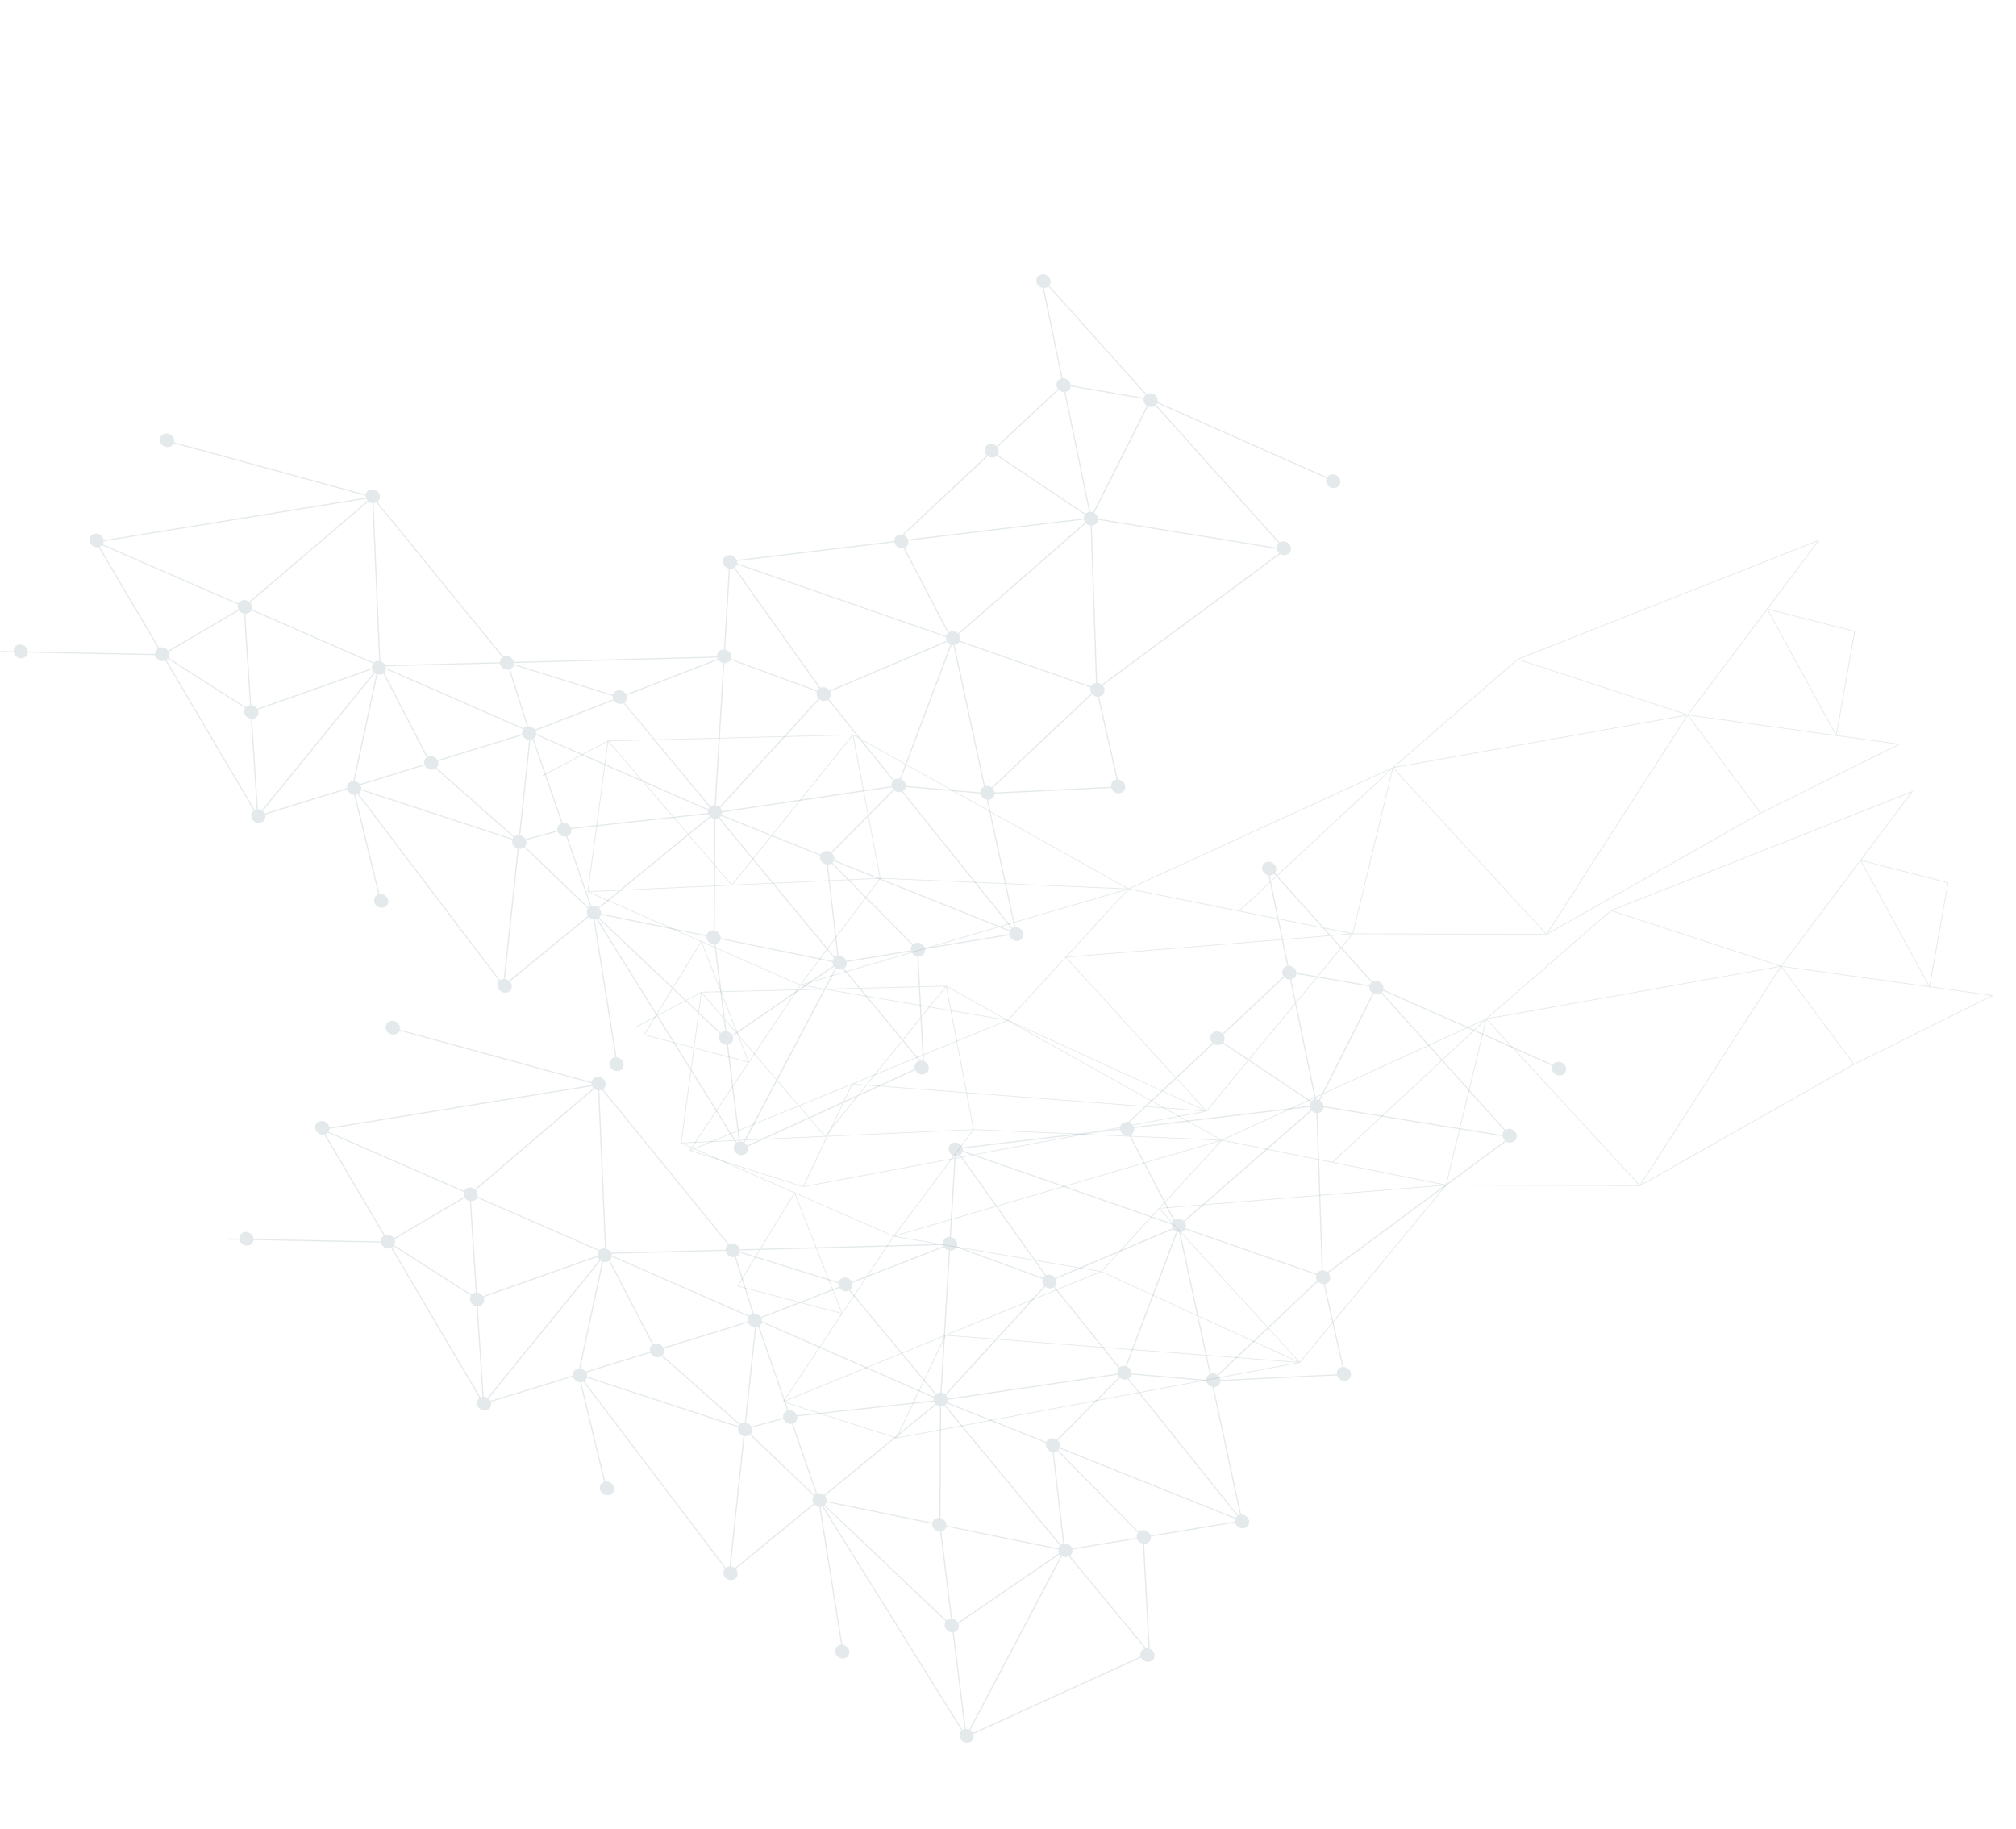 <svg xmlns="http://www.w3.org/2000/svg" width="1211.446" height="1099.162" viewBox="0 0 1211.446 1099.162">
  <g id="Group_4846" data-name="Group 4846" transform="translate(502.042 -42.239)">
    <g id="Group_4860" data-name="Group 4860">
      <g id="Group_2126" data-name="Group 2126" transform="matrix(0.883, -0.469, 0.469, 0.883, -296.675, 471.281)" opacity="0.11">
        <g id="Group_2039" data-name="Group 2039" transform="translate(60.961 88.804)">
          <g id="Group_2030" data-name="Group 2030" transform="translate(0 74.239)">
            <path id="Path_3873" data-name="Path 3873" d="M82.768,241.158l-.082.039.016.014L-22.922,298.092,184.1,318.769S84.2,241.8,83.571,241.316c.665-.315,72.606-34.177,72.606-34.177l-160.3-75.965ZM-2.593,132.4c1.662.789,156.737,74.275,157.67,74.719-.873.409-71.589,33.7-71.9,33.843C82.944,240.671-1.415,133.892-2.593,132.4ZM83.123,241.535c.233.178,98.153,75.619,99.433,76.607L-21.322,297.781Z" transform="translate(22.922 -131.174)" fill="#0a3b4c"/>
          </g>
          <g id="Group_2031" data-name="Group 2031" transform="translate(19.38)">
            <path id="Path_3874" data-name="Path 3874" d="M-14.445,173.4l.366.306s52.387-73.111,52.954-73.9c.229,1.022,25,111.177,25,111.177l106.417-45.524C169.983,166.475,144.451,249,144.451,249l127.716,75.009c-2.634-.542-199.917-41.214-199.917-41.214l-.05.464,201.25,41.491.121-.439S145.349,249,145,248.8c.117-.38,26.045-84.179,26.045-84.179s-106.356,45.5-106.859,45.711c-.13-.581-25.1-111.625-25.1-111.625Z" transform="translate(14.445 -98.702)" fill="#0a3b4c"/>
          </g>
          <g id="Group_2032" data-name="Group 2032" transform="translate(27.931 0.316)">
            <path id="Path_3875" data-name="Path 3875" d="M-10.7,98.883l.037.476,44.8-.046c.1.05,131.458,65.668,131.582,65.729L268.552,324.567l174.7,10.213s96.491-22.27,96.733-22.327l74.387,77.332c.023.162,10.889,71.822,10.965,72.314l-147.572,3.985.046.473,148.047-4L614.788,389.58,540.1,311.933l-96.918,22.38-174.4-10.206C268.639,323.892,166,164.679,166,164.679L34.2,98.84Z" transform="translate(10.705 -98.84)" fill="#0a3b4c"/>
          </g>
          <g id="Group_2033" data-name="Group 2033" transform="translate(359.712 235.58)">
            <path id="Path_3876" data-name="Path 3876" d="M256.569,201.939l-.3-.1.043.167L134.416,234.687l.144.46s119.767-32.108,121.312-32.524c-1.063,1.2-67.833,76.472-67.833,76.472l103.429,55.3s-.043-.165-.08-.309c.288-.16,137.119-76.817,137.119-76.817L257,202.076l.295-.331Zm-.089.722,34.3,130.857c-.855-.457-101.438-54.239-102-54.54C189.183,278.53,255.939,203.272,256.48,202.662Zm.423-.135c.729.235,169.357,54.5,170.427,54.847-.933.524-135.565,75.949-136.07,76.23C291.1,332.993,257.1,203.3,256.9,202.527Z" transform="translate(-134.416 -201.745)" fill="#0a3b4c"/>
          </g>
          <g id="Group_2034" data-name="Group 2034" transform="translate(0.649 225.546)">
            <path id="Path_3877" data-name="Path 3877" d="M231.53,215.911l-.32-.137.059.229-48.678,17.2s77.7,101.559,79.193,103.512C259.733,335.422,82.355,223,82.355,223S27.691,263.485,27.4,263.7l-49.732-51.054-.3.325,50.016,51.344s54.8-40.583,55.027-40.75c.258.162,179.945,114.044,180.119,114.154l.046.178,127.947-53-.08-.181.112-.224L284.04,197.356S257.691,206.668,231.53,215.911Zm-.139.562c.135.524,30.32,118.075,30.841,120.11l-78.9-103.127Zm.478.08L389.817,284.67,262.86,337.255C262.718,336.7,232.087,217.413,231.868,216.553Zm52.117-18.667,105.05,85.951L232.181,216.192C258.064,207.047,283.868,197.93,283.985,197.886Z" transform="translate(22.638 -197.356)" fill="#0a3b4c"/>
          </g>
          <g id="Group_2035" data-name="Group 2035" transform="translate(50.627 291.974)">
            <path id="Path_3878" data-name="Path 3878" d="M-.778,226.864,234.55,300.432l.1-.454L-.684,226.411Z" transform="translate(0.778 -226.411)" fill="#0a3b4c"/>
          </g>
          <g id="Group_2036" data-name="Group 2036" transform="translate(578.669 213.434)">
            <path id="Path_3879" data-name="Path 3879" d="M230.2,192.058l-.011.471,192.451,21.662L304.278,269.728l103.71,74.945-92.252-2.483.027.475,93.7,2.519-104.273-75.35,119.181-55.921Z" transform="translate(-230.188 -192.058)" fill="#0a3b4c"/>
          </g>
          <g id="Group_2037" data-name="Group 2037" transform="translate(725.075 256.822)">
            <path id="Path_3880" data-name="Path 3880" d="M295.182,298.814,334.845,248.1l-40.619-37.069Zm-.5-86.758c.722.661,39.188,35.766,39.534,36.077-.267.341-37.83,48.361-38.6,49.348C295.6,296.146,294.695,213.023,294.685,212.056Z" transform="translate(-294.226 -211.036)" fill="#0a3b4c"/>
          </g>
          <g id="Group_2038" data-name="Group 2038" transform="translate(8.8 132.851)">
            <path id="Path_3881" data-name="Path 3881" d="M-19.073,190.652l48.288,44.556,8.932-78.4ZM37.587,157.7c-.11.972-8.631,75.754-8.724,76.575L-18.3,190.757C-17.786,190.453,36.8,158.174,37.587,157.7Z" transform="translate(19.073 -156.811)" fill="#0a3b4c"/>
          </g>
        </g>
        <g id="Group_2124" data-name="Group 2124" transform="translate(-209.362 176.59)">
          <g id="Group_2040" data-name="Group 2040" transform="translate(482.119 397.938)">
            <path id="Path_3882" data-name="Path 3882" d="M232.491,296.8l16.145-59.227-89.758,24.609Zm-71.566-34.419c1.77-.482,85.5-23.443,86.7-23.775-.343,1.248-15.4,56.5-15.6,57.213C231.355,295.5,162.679,263.208,160.925,262.378Z" transform="translate(-158.879 -237.57)" fill="#0a3b4c"/>
          </g>
          <g id="Group_2041" data-name="Group 2041" transform="translate(333.159 227.213)">
            <path id="Path_3883" data-name="Path 3883" d="M220.006,441.415s.091-.085.162-.153l.414.055,49.46-174.737s-83.379-7.27-83.967-7.316c-.087-.624-12.577-96.369-12.577-96.369l-.674.034s12.508,95.86,12.577,96.406L93.724,291.969Zm.3-1.719c-.542-2.86-33.953-178.845-34.118-179.709.821.073,82.046,7.151,82.94,7.231ZM94.9,292.328c.9-.32,89.858-31.987,90.622-32.254.158.862,33.7,177.5,34.154,179.924C218.075,438.1,95.58,293.128,94.9,292.328Z" transform="translate(-93.724 -162.895)" fill="#0a3b4c"/>
          </g>
          <g id="Group_2042" data-name="Group 2042" transform="translate(240.569 374.346)">
            <path id="Path_3884" data-name="Path 3884" d="M169.956,324.3c.309.105,102.311,34.449,102.311,34.449l.153-.688S170.152,323.632,170.026,323.6l-116.8-96.344L64.819,395.8S169.7,324.473,169.956,324.3ZM65.406,394.51c-.082-1.283-11.292-164.236-11.395-165.736L169.3,323.867C168.536,324.384,66.394,393.84,65.406,394.51Z" transform="translate(-53.225 -227.251)" fill="#0a3b4c"/>
          </g>
          <g id="Group_2043" data-name="Group 2043" transform="translate(90.027 183.722)">
            <path id="Path_3885" data-name="Path 3885" d="M70.494,349.167l85.782-126.993c.377.043,123.713,14.652,123.713,14.652l.137-.679L94.76,143.872-12.622,189.213l.3.672S94.52,144.77,94.79,144.654c.274.135,179.655,89.435,183.251,91.223-3.813-.448-122.121-14.465-122.121-14.465l-86,127.3Z" transform="translate(12.622 -143.872)" fill="#0a3b4c"/>
          </g>
          <g id="Group_2044" data-name="Group 2044" transform="translate(81.289 37.25)">
            <path id="Path_3886" data-name="Path 3886" d="M160.618,304.48c-.117.741-17.725,113.093-17.725,113.093l-29.941,87.167.642.293,29.959-87.222,17.853-113.9L-7.228,271.657c-.025-.615-8.349-187.807-8.438-189.805l115.1,145.032.508-.434L-16.444,79.8l8.562,192.446S159.9,304.345,160.618,304.48Z" transform="translate(16.444 -79.805)" fill="#0a3b4c"/>
          </g>
          <g id="Group_2045" data-name="Group 2045" transform="translate(81.6 37.931)">
            <path id="Path_3887" data-name="Path 3887" d="M143.177,134.965l.159-.677L-16.148,80.1l-.16.683Z" transform="translate(16.308 -80.103)" fill="#0a3b4c"/>
          </g>
          <g id="Group_2046" data-name="Group 2046" transform="translate(508.924 305.76)">
            <path id="Path_3888" data-name="Path 3888" d="M278.247,197.952l-.2-.7L170.6,222.356l.2.7Z" transform="translate(-170.603 -197.251)" fill="#0a3b4c"/>
          </g>
          <g id="Group_2047" data-name="Group 2047" transform="translate(147.588 4.314)">
            <path id="Path_3889" data-name="Path 3889" d="M198.769,418.158S277.2,289.6,277.635,288.888L436.443,460.142s.069-.146.13-.27l139.961-20.978-95.24-72.229s-44.655,91.443-45.059,92.27c-.672-.722-158.742-171.193-158.742-171.193s-78.354,128.425-78.832,129.2C198.051,416.171,63.1,245.552,62.8,245.172c.194-.412,43.759-91.7,43.759-91.7L12.987,65.4l-.432.519L105.708,153.6c-.231.487-43.724,91.621-43.724,91.621Zm238.194,40.919c.617-1.269,44.273-90.672,44.6-91.351.638.482,91.868,69.671,93.221,70.7C573.224,438.661,438.334,458.876,436.962,459.077Z" transform="translate(-12.555 -65.399)" fill="#0a3b4c"/>
          </g>
          <g id="Group_2048" data-name="Group 2048" transform="translate(257.599 217.556)">
            <path id="Path_3890" data-name="Path 3890" d="M160.617,412.281s23.052-58.855,23.164-59.138c.283-.087,58.891-18.267,58.891-18.267S137.519,297.459,137.11,297.315c-.087-.439-18.116-87.988-18.116-87.988l-50.13-50.656L60.674,202.91l.67.19,7.97-43.027c.878.892,48.9,49.415,49.063,49.584.046.235,18.16,88.194,18.16,88.194s101.824,36.23,103.873,36.957c-1.948.608-57.149,17.732-57.149,17.732l-23.276,59.422Z" transform="translate(-60.674 -158.671)" fill="#0a3b4c"/>
          </g>
          <g id="Group_2049" data-name="Group 2049" transform="translate(437.882 262.81)">
            <path id="Path_3891" data-name="Path 3891" d="M184.631,338.609l.32-.608s-43.42-28.112-44.252-28.647c.7-.613,69.668-61.3,69.668-61.3l.537-69.527-.681-.066s-.535,68.907-.535,69.218L139.53,309.411Z" transform="translate(-139.53 -178.465)" fill="#0a3b4c"/>
          </g>
          <g id="Group_2050" data-name="Group 2050" transform="translate(131.149 240.52)">
            <path id="Path_3892" data-name="Path 3892" d="M6.025,237.334l17.461-68.381-.661-.238L5.365,237.1Z" transform="translate(-5.365 -168.715)" fill="#0a3b4c"/>
          </g>
          <g id="Group_2051" data-name="Group 2051" transform="translate(0 69.223)">
            <path id="Path_3893" data-name="Path 3893" d="M32.94,141.687c.107.2,31.189,55.19,31.189,55.19s80.3,12.012,80.951,12.112c-.011.672-.7,65.4-.7,65.4l25.082,66.955,27.663,6.283,84.52,33.743.2-.668-84.572-33.761-27.318-6.207c-.153-.4-24.831-66.285-24.883-66.422,0-.146.7-65.937.7-65.937L64.523,196.216l-31.113-55.05L-51.723,93.79l-.277.633S32.748,141.581,32.94,141.687Z" transform="translate(52 -93.79)" fill="#0a3b4c"/>
          </g>
          <g id="Group_2052" data-name="Group 2052" transform="translate(85.129 114.031)">
            <path id="Path_3894" data-name="Path 3894" d="M42.237,114.109l-.086-.72-56.916,2.468.087.721Z" transform="translate(14.764 -113.389)" fill="#0a3b4c"/>
          </g>
          <g id="Group_2053" data-name="Group 2053" transform="translate(148.564 184.3)">
            <path id="Path_3895" data-name="Path 3895" d="M13.512,200.692l47.218-56.067-.53-.5L12.982,200.193Z" transform="translate(-12.982 -144.125)" fill="#0a3b4c"/>
          </g>
          <g id="Group_2054" data-name="Group 2054" transform="translate(382.412 276.085)">
            <path id="Path_3896" data-name="Path 3896" d="M157.826,232.334l.479-.471-42.558-47.591-.48.465Z" transform="translate(-115.267 -184.271)" fill="#0a3b4c"/>
          </g>
          <g id="Group_2055" data-name="Group 2055" transform="translate(615.834 163.073)">
            <path id="Path_3897" data-name="Path 3897" d="M282.917,232.423,311.9,349.408l.658-.13s-14.483-58.459-28.745-116.015c1.868,2.38,73.205,93.336,73.205,93.336l.508-.432s-74-94.346-74.1-94.483c-11.715-47.284-24-96.843-24-96.843l-42.06,143.928S282.114,232.988,282.917,232.423Zm-64.3,44.559c.588-2,40.091-137.188,40.77-139.5.272,1.1,11.795,47.6,23.333,94.175C282.366,231.909,220.24,275.841,218.621,276.982Z" transform="translate(-217.366 -134.84)" fill="#0a3b4c"/>
          </g>
          <g id="Group_2056" data-name="Group 2056" transform="translate(412.503 226.893)">
            <path id="Path_3898" data-name="Path 3898" d="M333.12,242.625,298.756,178.58l-.59.313s32.645,60.841,33.489,62.421l-203.038-78.56-.187.674Z" transform="translate(-128.429 -162.755)" fill="#0a3b4c"/>
          </g>
          <g id="Group_2057" data-name="Group 2057" transform="translate(506.287 227.051)">
            <path id="Path_3899" data-name="Path 3899" d="M302.571,163.61c.274.215,41.984,32.508,41.984,32.508l.379-.567-42.268-32.727L169.45,198.946l.222.7S302.255,163.7,302.571,163.61Z" transform="translate(-169.45 -162.824)" fill="#0a3b4c"/>
          </g>
          <g id="Group_2058" data-name="Group 2058" transform="translate(89.865 92.026)">
            <path id="Path_3900" data-name="Path 3900" d="M-12.071,241.313S39.648,126.736,39.776,126.45c.3-.069,97.869-21.669,98.573-21.827.151.768,24.771,125.416,24.771,125.416l.67-.091L138.864,103.764,39.282,125.81-12.693,240.961Z" transform="translate(12.693 -103.764)" fill="#0a3b4c"/>
          </g>
          <g id="Group_2059" data-name="Group 2059" transform="translate(148.324 239.607)">
            <path id="Path_3901" data-name="Path 3901" d="M238.3,478.622,198.56,284.754s-92.215,18.528-92.828,18.649c-.21-.636-19.175-58.4-19.175-58.4L12.877,168.316,37.139,317.925,105.3,304.233c.217.642,34.991,104.362,35.078,104.611-11.831,30.944-23.873,62.444-23.873,62.444Zm-120.777-7.993c.19-.492,11.751-30.736,23.477-61.411.368-.046,79.876-9.031,80.521-9.108,7.677,37.467,15.862,77.4,15.933,77.741C236.633,477.8,118.531,470.691,117.518,470.629Zm23.765-62.176c10.908-28.541,21.868-57.195,21.868-57.195s34.159-63.489,35.014-65.071c.231,1.123,11.994,58.5,23.2,113.21C220.691,399.475,142.474,408.325,141.283,408.453ZM162.532,350.9s-10.917,28.555-21.776,56.966c-.6-1.808-34.543-103.029-34.792-103.768.7-.142,90.151-18.107,91.657-18.416ZM37.683,317.07c-.128-.777-23.461-144.682-23.8-146.733l72.08,75.018c.059.174,18.861,57.446,19.1,58.178C104.374,303.672,38.4,316.933,37.683,317.07Z" transform="translate(-12.877 -168.316)" fill="#0a3b4c"/>
          </g>
          <g id="Group_2060" data-name="Group 2060" transform="translate(373.008 411.648)">
            <path id="Path_3902" data-name="Path 3902" d="M111.776,381.626l29.41-63.336-22.273-74.723-.652.16s22.11,74.17,22.192,74.444c-.117.242-29.3,63.1-29.3,63.1Z" transform="translate(-111.154 -243.567)" fill="#0a3b4c"/>
          </g>
          <path id="Path_3903" data-name="Path 3903" d="M98.429,225.581a4.175,4.175,0,0,0,1.529-5.722,4.25,4.25,0,0,0-5.585-2.1,4.177,4.177,0,0,0-1.532,5.725A4.25,4.25,0,0,0,98.429,225.581Z" transform="translate(237.607 134.373)" fill="#0a3b4c"/>
          <path id="Path_3904" data-name="Path 3904" d="M49.315,208.431a4.182,4.182,0,0,0,1.529-5.729,4.251,4.251,0,0,0-5.585-2.094,4.178,4.178,0,0,0-1.529,5.722A4.255,4.255,0,0,0,49.315,208.431Z" transform="translate(174.439 112.31)" fill="#0a3b4c"/>
          <path id="Path_3905" data-name="Path 3905" d="M38.2,150.679a4.176,4.176,0,0,0,1.529-5.722,4.246,4.246,0,0,0-5.583-2.1,4.178,4.178,0,0,0-1.534,5.725A4.252,4.252,0,0,0,38.2,150.679Z" transform="translate(160.139 38.032)" fill="#0a3b4c"/>
          <path id="Path_3906" data-name="Path 3906" d="M17.077,71.736A4.176,4.176,0,0,0,18.6,66.011a4.249,4.249,0,0,0-5.583-2.1,4.182,4.182,0,0,0-1.532,5.727A4.253,4.253,0,0,0,17.077,71.736Z" transform="translate(132.971 -63.512)" fill="#0a3b4c"/>
          <path id="Path_3907" data-name="Path 3907" d="M-10.435,120.8A4.179,4.179,0,0,0-8.9,115.08a4.252,4.252,0,0,0-5.588-2.1,4.182,4.182,0,0,0-1.529,5.727A4.246,4.246,0,0,0-10.435,120.8Z" transform="translate(97.59 -0.395)" fill="#0a3b4c"/>
          <path id="Path_3908" data-name="Path 3908" d="M82.668,254.512A4.175,4.175,0,0,0,84.2,248.79a4.252,4.252,0,0,0-5.585-2.1,4.178,4.178,0,0,0-1.532,5.722A4.249,4.249,0,0,0,82.668,254.512Z" transform="translate(217.338 171.588)" fill="#0a3b4c"/>
          <path id="Path_3909" data-name="Path 3909" d="M128.622,282.586a4.175,4.175,0,0,0,1.532-5.72,4.252,4.252,0,0,0-5.588-2.1,4.178,4.178,0,0,0-1.527,5.725A4.248,4.248,0,0,0,128.622,282.586Z" transform="translate(276.447 207.693)" fill="#0a3b4c"/>
          <path id="Path_3910" data-name="Path 3910" d="M-8.087,170.267a4.181,4.181,0,0,0,1.529-5.727,4.249,4.249,0,0,0-5.585-2.1,4.174,4.174,0,0,0-1.529,5.722A4.251,4.251,0,0,0-8.087,170.267Z" transform="translate(100.605 63.22)" fill="#0a3b4c"/>
          <path id="Path_3911" data-name="Path 3911" d="M44.489,272.009a4.179,4.179,0,0,0,1.527-5.725,4.252,4.252,0,0,0-5.588-2.1,4.178,4.178,0,0,0-1.529,5.725A4.257,4.257,0,0,0,44.489,272.009Z" transform="translate(168.224 194.089)" fill="#0a3b4c"/>
          <path id="Path_3912" data-name="Path 3912" d="M114.922,310.418a4.178,4.178,0,0,0,1.534-5.722,4.249,4.249,0,0,0-5.588-2.1,4.176,4.176,0,0,0-1.53,5.727A4.25,4.25,0,0,0,114.922,310.418Z" transform="translate(258.825 243.491)" fill="#0a3b4c"/>
          <path id="Path_3913" data-name="Path 3913" d="M65.007,184.355a4.182,4.182,0,0,0,1.532-5.725,4.25,4.25,0,0,0-5.588-2.092,4.173,4.173,0,0,0-1.529,5.72A4.251,4.251,0,0,0,65.007,184.355Z" transform="translate(194.621 81.349)" fill="#0a3b4c"/>
          <path id="Path_3914" data-name="Path 3914" d="M144.376,242.049a4.179,4.179,0,0,0,1.527-5.722,4.25,4.25,0,0,0-5.585-2.094,4.173,4.173,0,0,0-1.53,5.72A4.252,4.252,0,0,0,144.376,242.049Z" transform="translate(296.705 155.559)" fill="#0a3b4c"/>
          <path id="Path_3915" data-name="Path 3915" d="M195.207,269.379a4.169,4.169,0,0,0,1.529-5.72,4.247,4.247,0,0,0-5.585-2.1,4.179,4.179,0,0,0-1.527,5.727A4.246,4.246,0,0,0,195.207,269.379Z" transform="translate(362.092 190.71)" fill="#0a3b4c"/>
          <path id="Path_3916" data-name="Path 3916" d="M175.182,214.583a4.186,4.186,0,0,0,1.529-5.727,4.255,4.255,0,0,0-5.588-2.094,4.177,4.177,0,0,0-1.532,5.725A4.254,4.254,0,0,0,175.182,214.583Z" transform="translate(336.327 120.225)" fill="#0a3b4c"/>
          <path id="Path_3917" data-name="Path 3917" d="M232.013,169.5a4.179,4.179,0,0,0,1.527-5.722,4.251,4.251,0,0,0-5.588-2.1,4.174,4.174,0,0,0-1.527,5.725A4.252,4.252,0,0,0,232.013,169.5Z" transform="translate(409.425 62.243)" fill="#0a3b4c"/>
          <path id="Path_3918" data-name="Path 3918" d="M282.783,225.05a4.183,4.183,0,0,0,1.534-5.722,4.257,4.257,0,0,0-5.59-2.1,4.182,4.182,0,0,0-1.532,5.727A4.252,4.252,0,0,0,282.783,225.05Z" transform="translate(474.731 133.69)" fill="#0a3b4c"/>
          <path id="Path_3919" data-name="Path 3919" d="M118.854,250.071a4.178,4.178,0,0,0,1.53-5.725,4.251,4.251,0,0,0-5.585-2.1,4.175,4.175,0,0,0-1.53,5.725A4.247,4.247,0,0,0,118.854,250.071Z" transform="translate(263.88 165.869)" fill="#0a3b4c"/>
          <path id="Path_3920" data-name="Path 3920" d="M153.365,291.1a4.174,4.174,0,0,0,1.532-5.72,4.247,4.247,0,0,0-5.585-2.094,4.179,4.179,0,0,0-1.534,5.722A4.253,4.253,0,0,0,153.365,291.1Z" transform="translate(308.271 218.654)" fill="#0a3b4c"/>
          <path id="Path_3921" data-name="Path 3921" d="M17.651,175.537a4.177,4.177,0,0,0,1.529-5.725,4.25,4.25,0,0,0-5.588-2.1,4.178,4.178,0,0,0-1.527,5.722A4.252,4.252,0,0,0,17.651,175.537Z" transform="translate(133.711 70.002)" fill="#0a3b4c"/>
          <path id="Path_3922" data-name="Path 3922" d="M28.206,240.029a4.178,4.178,0,0,0,1.529-5.727,4.245,4.245,0,0,0-5.585-2.09,4.173,4.173,0,0,0-1.532,5.718A4.245,4.245,0,0,0,28.206,240.029Z" transform="translate(147.286 152.959)" fill="#0a3b4c"/>
          <path id="Path_3923" data-name="Path 3923" d="M175.073,185.759a4.18,4.18,0,0,0,1.534-5.722,4.256,4.256,0,0,0-5.59-2.1,4.174,4.174,0,0,0-1.527,5.725A4.247,4.247,0,0,0,175.073,185.759Z" transform="translate(336.193 83.149)" fill="#0a3b4c"/>
          <path id="Path_3924" data-name="Path 3924" d="M14.589,120.024a4.179,4.179,0,0,0,1.532-5.727,4.258,4.258,0,0,0-5.59-2.1A4.181,4.181,0,0,0,9,117.925,4.251,4.251,0,0,0,14.589,120.024Z" transform="translate(129.773 -1.402)" fill="#0a3b4c"/>
          <path id="Path_3925" data-name="Path 3925" d="M119.811,190.606a4.179,4.179,0,0,0,1.529-5.72,4.251,4.251,0,0,0-5.588-2.1,4.18,4.18,0,0,0-1.532,5.725A4.257,4.257,0,0,0,119.811,190.606Z" transform="translate(265.108 89.388)" fill="#0a3b4c"/>
          <path id="Path_3926" data-name="Path 3926" d="M73.143,279.427a4.175,4.175,0,0,0,1.53-5.72,4.25,4.25,0,0,0-5.585-2.1,4.173,4.173,0,0,0-1.527,5.72A4.245,4.245,0,0,0,73.143,279.427Z" transform="translate(205.088 203.636)" fill="#0a3b4c"/>
          <path id="Path_3927" data-name="Path 3927" d="M61.3,211.154a4.179,4.179,0,0,0,1.529-5.727,4.252,4.252,0,0,0-5.585-2.1,4.184,4.184,0,0,0-1.529,5.722A4.253,4.253,0,0,0,61.3,211.154Z" transform="translate(189.857 115.814)" fill="#0a3b4c"/>
          <path id="Path_3928" data-name="Path 3928" d="M68.542,165.331a4.182,4.182,0,0,0,1.529-5.725,4.248,4.248,0,0,0-5.585-2.092,4.169,4.169,0,0,0-1.532,5.718A4.251,4.251,0,0,0,68.542,165.331Z" transform="translate(199.166 56.88)" fill="#0a3b4c"/>
          <path id="Path_3929" data-name="Path 3929" d="M202.3,244.4a4.175,4.175,0,0,0,1.534-5.722,4.253,4.253,0,0,0-5.59-2.1,4.184,4.184,0,0,0-1.532,5.729A4.25,4.25,0,0,0,202.3,244.4Z" transform="translate(371.207 158.571)" fill="#0a3b4c"/>
          <path id="Path_3930" data-name="Path 3930" d="M240.173,142.858a4.18,4.18,0,0,0,1.527-5.725,4.249,4.249,0,0,0-5.585-2.1,4.173,4.173,0,0,0-1.529,5.722A4.249,4.249,0,0,0,240.173,142.858Z" transform="translate(419.922 27.97)" fill="#0a3b4c"/>
          <path id="Path_3931" data-name="Path 3931" d="M250.378,183.723A4.179,4.179,0,0,0,251.907,178a4.252,4.252,0,0,0-5.588-2.1,4.177,4.177,0,0,0-1.532,5.725A4.251,4.251,0,0,0,250.378,183.723Z" transform="translate(433.046 80.532)" fill="#0a3b4c"/>
          <path id="Path_3932" data-name="Path 3932" d="M132.76,169.388a4.177,4.177,0,0,0,1.53-5.725,4.25,4.25,0,0,0-5.585-2.1,4.178,4.178,0,0,0-1.527,5.722A4.249,4.249,0,0,0,132.76,169.388Z" transform="translate(281.771 62.091)" fill="#0a3b4c"/>
          <path id="Path_3933" data-name="Path 3933" d="M221.884,203.874a4.181,4.181,0,0,0,1.532-5.725,4.249,4.249,0,0,0-5.588-2.094,4.173,4.173,0,0,0-1.527,5.722A4.253,4.253,0,0,0,221.884,203.874Z" transform="translate(396.403 106.453)" fill="#0a3b4c"/>
          <path id="Path_3934" data-name="Path 3934" d="M57.929,110.1a4.174,4.174,0,0,0,1.532-5.722,4.251,4.251,0,0,0-5.588-2.094A4.177,4.177,0,0,0,52.346,108,4.241,4.241,0,0,0,57.929,110.1Z" transform="translate(185.521 -14.165)" fill="#0a3b4c"/>
          <path id="Path_3935" data-name="Path 3935" d="M3.128,145.216a4.179,4.179,0,0,0,1.532-5.725,4.255,4.255,0,0,0-5.59-2.1,4.176,4.176,0,0,0-1.527,5.725A4.246,4.246,0,0,0,3.128,145.216Z" transform="translate(115.029 31.003)" fill="#0a3b4c"/>
          <path id="Path_3936" data-name="Path 3936" d="M38.609,179.21a4.18,4.18,0,0,0,1.536-5.725,4.253,4.253,0,0,0-5.592-2.1,4.178,4.178,0,0,0-1.527,5.727A4.249,4.249,0,0,0,38.609,179.21Z" transform="translate(160.668 74.723)" fill="#0a3b4c"/>
          <path id="Path_3937" data-name="Path 3937" d="M57.926,234.041a4.174,4.174,0,0,0,1.529-5.722,4.243,4.243,0,0,0-5.585-2.094,4.177,4.177,0,0,0-1.532,5.722A4.251,4.251,0,0,0,57.926,234.041Z" transform="translate(185.513 145.257)" fill="#0a3b4c"/>
          <path id="Path_3938" data-name="Path 3938" d="M9.985,205.066a4.181,4.181,0,0,0,1.532-5.725,4.255,4.255,0,0,0-5.588-2.1A4.183,4.183,0,0,0,4.4,202.969,4.252,4.252,0,0,0,9.985,205.066Z" transform="translate(123.851 107.984)" fill="#0a3b4c"/>
          <path id="Path_3939" data-name="Path 3939" d="M108.794,275.968a4.18,4.18,0,0,0,1.532-5.72,4.254,4.254,0,0,0-5.585-2.094,4.179,4.179,0,0,0-1.532,5.725A4.251,4.251,0,0,0,108.794,275.968Z" transform="translate(250.943 199.192)" fill="#0a3b4c"/>
          <path id="Path_3940" data-name="Path 3940" d="M62.98,306.881a4.17,4.17,0,0,0,1.527-5.72,4.249,4.249,0,0,0-5.583-2.1,4.177,4.177,0,0,0-1.532,5.723A4.248,4.248,0,0,0,62.98,306.881Z" transform="translate(192.013 238.949)" fill="#0a3b4c"/>
          <path id="Path_3941" data-name="Path 3941" d="M-42.94,102.689a4.178,4.178,0,0,0,1.529-5.725A4.254,4.254,0,0,0-47,94.866a4.177,4.177,0,0,0-1.529,5.725A4.248,4.248,0,0,0-42.94,102.689Z" transform="translate(55.775 -23.697)" fill="#0a3b4c"/>
          <path id="Path_3942" data-name="Path 3942" d="M90.515,187.165a4.18,4.18,0,0,0,1.532-5.725,4.253,4.253,0,0,0-5.588-2.1,4.178,4.178,0,0,0-1.53,5.725A4.249,4.249,0,0,0,90.515,187.165Z" transform="translate(227.431 84.959)" fill="#0a3b4c"/>
          <path id="Path_3943" data-name="Path 3943" d="M-11.632,86.3A4.186,4.186,0,0,0-10.1,80.571a4.253,4.253,0,0,0-5.59-2.094A4.177,4.177,0,0,0-17.222,84.2,4.258,4.258,0,0,0-11.632,86.3Z" transform="translate(96.04 -44.78)" fill="#0a3b4c"/>
          <path id="Path_3944" data-name="Path 3944" d="M164.105,254.755a4.176,4.176,0,0,0,1.529-5.725,4.247,4.247,0,0,0-5.583-2.092,4.177,4.177,0,0,0-1.534,5.72A4.251,4.251,0,0,0,164.105,254.755Z" transform="translate(322.085 171.902)" fill="#0a3b4c"/>
          <path id="Path_3945" data-name="Path 3945" d="M207.232,175.866a4.18,4.18,0,0,0,1.529-5.725,4.255,4.255,0,0,0-5.585-2.1,4.183,4.183,0,0,0-1.534,5.725A4.254,4.254,0,0,0,207.232,175.866Z" transform="translate(377.553 70.428)" fill="#0a3b4c"/>
          <path id="Path_3946" data-name="Path 3946" d="M263.042,234.519a4.178,4.178,0,0,0,1.532-5.725,4.256,4.256,0,0,0-5.588-2.1,4.181,4.181,0,0,0-1.53,5.725A4.245,4.245,0,0,0,263.042,234.519Z" transform="translate(449.342 145.869)" fill="#0a3b4c"/>
          <path id="Path_3947" data-name="Path 3947" d="M138.215,211.626a4.179,4.179,0,0,0,1.534-5.72,4.251,4.251,0,0,0-5.59-2.094,4.174,4.174,0,0,0-1.529,5.72A4.244,4.244,0,0,0,138.215,211.626Z" transform="translate(288.785 116.429)" fill="#0a3b4c"/>
        </g>
      </g>
      <g id="Group_4845" data-name="Group 4845" transform="matrix(0.883, -0.469, 0.469, 0.883, -240.589, 622.281)" opacity="0.11">
        <g id="Group_2039-2" data-name="Group 2039" transform="translate(60.961 88.804)">
          <g id="Group_2030-2" data-name="Group 2030" transform="translate(0 74.239)">
            <path id="Path_3873-2" data-name="Path 3873" d="M82.768,241.158l-.082.039.016.014L-22.922,298.092,184.1,318.769S84.2,241.8,83.571,241.316c.665-.315,72.606-34.177,72.606-34.177l-160.3-75.965ZM-2.593,132.4c1.662.789,156.737,74.275,157.67,74.719-.873.409-71.589,33.7-71.9,33.843C82.944,240.671-1.415,133.892-2.593,132.4ZM83.123,241.535c.233.178,98.153,75.619,99.433,76.607L-21.322,297.781Z" transform="translate(22.922 -131.174)" fill="#0a3b4c"/>
          </g>
          <g id="Group_2031-2" data-name="Group 2031" transform="translate(19.38)">
            <path id="Path_3874-2" data-name="Path 3874" d="M-14.445,173.4l.366.306s52.387-73.111,52.954-73.9c.229,1.022,25,111.177,25,111.177l106.417-45.524C169.983,166.475,144.451,249,144.451,249l127.716,75.009c-2.634-.542-199.917-41.214-199.917-41.214l-.05.464,201.25,41.491.121-.439S145.349,249,145,248.8c.117-.38,26.045-84.179,26.045-84.179s-106.356,45.5-106.859,45.711c-.13-.581-25.1-111.625-25.1-111.625Z" transform="translate(14.445 -98.702)" fill="#0a3b4c"/>
          </g>
          <g id="Group_2032-2" data-name="Group 2032" transform="translate(27.931 0.316)">
            <path id="Path_3875-2" data-name="Path 3875" d="M-10.7,98.883l.037.476,44.8-.046c.1.05,131.458,65.668,131.582,65.729L268.552,324.567l174.7,10.213s96.491-22.27,96.733-22.327l74.387,77.332c.023.162,10.889,71.822,10.965,72.314l-147.572,3.985.046.473,148.047-4L614.788,389.58,540.1,311.933l-96.918,22.38-174.4-10.206C268.639,323.892,166,164.679,166,164.679L34.2,98.84Z" transform="translate(10.705 -98.84)" fill="#0a3b4c"/>
          </g>
          <g id="Group_2033-2" data-name="Group 2033" transform="translate(359.712 235.58)">
            <path id="Path_3876-2" data-name="Path 3876" d="M256.569,201.939l-.3-.1.043.167L134.416,234.687l.144.46s119.767-32.108,121.312-32.524c-1.063,1.2-67.833,76.472-67.833,76.472l103.429,55.3s-.043-.165-.08-.309c.288-.16,137.119-76.817,137.119-76.817L257,202.076l.295-.331Zm-.089.722,34.3,130.857c-.855-.457-101.438-54.239-102-54.54C189.183,278.53,255.939,203.272,256.48,202.662Zm.423-.135c.729.235,169.357,54.5,170.427,54.847-.933.524-135.565,75.949-136.07,76.23C291.1,332.993,257.1,203.3,256.9,202.527Z" transform="translate(-134.416 -201.745)" fill="#0a3b4c"/>
          </g>
          <g id="Group_2034-2" data-name="Group 2034" transform="translate(0.649 225.546)">
            <path id="Path_3877-2" data-name="Path 3877" d="M231.53,215.911l-.32-.137.059.229-48.678,17.2s77.7,101.559,79.193,103.512C259.733,335.422,82.355,223,82.355,223S27.691,263.485,27.4,263.7l-49.732-51.054-.3.325,50.016,51.344s54.8-40.583,55.027-40.75c.258.162,179.945,114.044,180.119,114.154l.046.178,127.947-53-.08-.181.112-.224L284.04,197.356S257.691,206.668,231.53,215.911Zm-.139.562c.135.524,30.32,118.075,30.841,120.11l-78.9-103.127Zm.478.08L389.817,284.67,262.86,337.255C262.718,336.7,232.087,217.413,231.868,216.553Zm52.117-18.667,105.05,85.951L232.181,216.192C258.064,207.047,283.868,197.93,283.985,197.886Z" transform="translate(22.638 -197.356)" fill="#0a3b4c"/>
          </g>
          <g id="Group_2035-2" data-name="Group 2035" transform="translate(50.627 291.974)">
            <path id="Path_3878-2" data-name="Path 3878" d="M-.778,226.864,234.55,300.432l.1-.454L-.684,226.411Z" transform="translate(0.778 -226.411)" fill="#0a3b4c"/>
          </g>
          <g id="Group_2036-2" data-name="Group 2036" transform="translate(578.669 213.434)">
            <path id="Path_3879-2" data-name="Path 3879" d="M230.2,192.058l-.011.471,192.451,21.662L304.278,269.728l103.71,74.945-92.252-2.483.027.475,93.7,2.519-104.273-75.35,119.181-55.921Z" transform="translate(-230.188 -192.058)" fill="#0a3b4c"/>
          </g>
          <g id="Group_2037-2" data-name="Group 2037" transform="translate(725.075 256.822)">
            <path id="Path_3880-2" data-name="Path 3880" d="M295.182,298.814,334.845,248.1l-40.619-37.069Zm-.5-86.758c.722.661,39.188,35.766,39.534,36.077-.267.341-37.83,48.361-38.6,49.348C295.6,296.146,294.695,213.023,294.685,212.056Z" transform="translate(-294.226 -211.036)" fill="#0a3b4c"/>
          </g>
          <g id="Group_2038-2" data-name="Group 2038" transform="translate(8.8 132.851)">
            <path id="Path_3881-2" data-name="Path 3881" d="M-19.073,190.652l48.288,44.556,8.932-78.4ZM37.587,157.7c-.11.972-8.631,75.754-8.724,76.575L-18.3,190.757C-17.786,190.453,36.8,158.174,37.587,157.7Z" transform="translate(19.073 -156.811)" fill="#0a3b4c"/>
          </g>
        </g>
        <g id="Group_2124-2" data-name="Group 2124" transform="translate(-142.275 -358.554)">
          <g id="Group_2040-2" data-name="Group 2040" transform="translate(482.119 397.938)">
            <path id="Path_3882-2" data-name="Path 3882" d="M232.491,296.8l16.145-59.227-89.758,24.609Zm-71.566-34.419c1.77-.482,85.5-23.443,86.7-23.775-.343,1.248-15.4,56.5-15.6,57.213C231.355,295.5,162.679,263.208,160.925,262.378Z" transform="translate(-158.879 -237.57)" fill="#0a3b4c"/>
          </g>
          <g id="Group_2041-2" data-name="Group 2041" transform="translate(333.159 227.213)">
            <path id="Path_3883-2" data-name="Path 3883" d="M220.006,441.415s.091-.085.162-.153l.414.055,49.46-174.737s-83.379-7.27-83.967-7.316c-.087-.624-12.577-96.369-12.577-96.369l-.674.034s12.508,95.86,12.577,96.406L93.724,291.969Zm.3-1.719c-.542-2.86-33.953-178.845-34.118-179.709.821.073,82.046,7.151,82.94,7.231ZM94.9,292.328c.9-.32,89.858-31.987,90.622-32.254.158.862,33.7,177.5,34.154,179.924C218.075,438.1,95.58,293.128,94.9,292.328Z" transform="translate(-93.724 -162.895)" fill="#0a3b4c"/>
          </g>
          <g id="Group_2042-2" data-name="Group 2042" transform="translate(240.569 374.346)">
            <path id="Path_3884-2" data-name="Path 3884" d="M169.956,324.3c.309.105,102.311,34.449,102.311,34.449l.153-.688S170.152,323.632,170.026,323.6l-116.8-96.344L64.819,395.8S169.7,324.473,169.956,324.3ZM65.406,394.51c-.082-1.283-11.292-164.236-11.395-165.736L169.3,323.867C168.536,324.384,66.394,393.84,65.406,394.51Z" transform="translate(-53.225 -227.251)" fill="#0a3b4c"/>
          </g>
          <g id="Group_2043-2" data-name="Group 2043" transform="translate(90.027 183.722)">
            <path id="Path_3885-2" data-name="Path 3885" d="M70.494,349.167l85.782-126.993c.377.043,123.713,14.652,123.713,14.652l.137-.679L94.76,143.872-12.622,189.213l.3.672S94.52,144.77,94.79,144.654c.274.135,179.655,89.435,183.251,91.223-3.813-.448-122.121-14.465-122.121-14.465l-86,127.3Z" transform="translate(12.622 -143.872)" fill="#0a3b4c"/>
          </g>
          <g id="Group_2044-2" data-name="Group 2044" transform="translate(81.289 37.25)">
            <path id="Path_3886-2" data-name="Path 3886" d="M160.618,304.48c-.117.741-17.725,113.093-17.725,113.093l-29.941,87.167.642.293,29.959-87.222,17.853-113.9L-7.228,271.657c-.025-.615-8.349-187.807-8.438-189.805l115.1,145.032.508-.434L-16.444,79.8l8.562,192.446S159.9,304.345,160.618,304.48Z" transform="translate(16.444 -79.805)" fill="#0a3b4c"/>
          </g>
          <g id="Group_2045-2" data-name="Group 2045" transform="translate(81.6 37.931)">
            <path id="Path_3887-2" data-name="Path 3887" d="M143.177,134.965l.159-.677L-16.148,80.1l-.16.683Z" transform="translate(16.308 -80.103)" fill="#0a3b4c"/>
          </g>
          <g id="Group_2046-2" data-name="Group 2046" transform="translate(508.924 305.76)">
            <path id="Path_3888-2" data-name="Path 3888" d="M278.247,197.952l-.2-.7L170.6,222.356l.2.7Z" transform="translate(-170.603 -197.251)" fill="#0a3b4c"/>
          </g>
          <g id="Group_2047-2" data-name="Group 2047" transform="translate(147.588 4.314)">
            <path id="Path_3889-2" data-name="Path 3889" d="M198.769,418.158S277.2,289.6,277.635,288.888L436.443,460.142s.069-.146.13-.27l139.961-20.978-95.24-72.229s-44.655,91.443-45.059,92.27c-.672-.722-158.742-171.193-158.742-171.193s-78.354,128.425-78.832,129.2C198.051,416.171,63.1,245.552,62.8,245.172c.194-.412,43.759-91.7,43.759-91.7L12.987,65.4l-.432.519L105.708,153.6c-.231.487-43.724,91.621-43.724,91.621Zm238.194,40.919c.617-1.269,44.273-90.672,44.6-91.351.638.482,91.868,69.671,93.221,70.7C573.224,438.661,438.334,458.876,436.962,459.077Z" transform="translate(-12.555 -65.399)" fill="#0a3b4c"/>
          </g>
          <g id="Group_2048-2" data-name="Group 2048" transform="translate(257.599 217.556)">
            <path id="Path_3890-2" data-name="Path 3890" d="M160.617,412.281s23.052-58.855,23.164-59.138c.283-.087,58.891-18.267,58.891-18.267S137.519,297.459,137.11,297.315c-.087-.439-18.116-87.988-18.116-87.988l-50.13-50.656L60.674,202.91l.67.19,7.97-43.027c.878.892,48.9,49.415,49.063,49.584.046.235,18.16,88.194,18.16,88.194s101.824,36.23,103.873,36.957c-1.948.608-57.149,17.732-57.149,17.732l-23.276,59.422Z" transform="translate(-60.674 -158.671)" fill="#0a3b4c"/>
          </g>
          <g id="Group_2049-2" data-name="Group 2049" transform="translate(437.882 262.81)">
            <path id="Path_3891-2" data-name="Path 3891" d="M184.631,338.609l.32-.608s-43.42-28.112-44.252-28.647c.7-.613,69.668-61.3,69.668-61.3l.537-69.527-.681-.066s-.535,68.907-.535,69.218L139.53,309.411Z" transform="translate(-139.53 -178.465)" fill="#0a3b4c"/>
          </g>
          <g id="Group_2050-2" data-name="Group 2050" transform="translate(131.149 240.52)">
            <path id="Path_3892-2" data-name="Path 3892" d="M6.025,237.334l17.461-68.381-.661-.238L5.365,237.1Z" transform="translate(-5.365 -168.715)" fill="#0a3b4c"/>
          </g>
          <g id="Group_2051-2" data-name="Group 2051" transform="translate(0 69.223)">
            <path id="Path_3893-2" data-name="Path 3893" d="M32.94,141.687c.107.2,31.189,55.19,31.189,55.19s80.3,12.012,80.951,12.112c-.011.672-.7,65.4-.7,65.4l25.082,66.955,27.663,6.283,84.52,33.743.2-.668-84.572-33.761-27.318-6.207c-.153-.4-24.831-66.285-24.883-66.422,0-.146.7-65.937.7-65.937L64.523,196.216l-31.113-55.05L-51.723,93.79l-.277.633S32.748,141.581,32.94,141.687Z" transform="translate(52 -93.79)" fill="#0a3b4c"/>
          </g>
          <g id="Group_2052-2" data-name="Group 2052" transform="translate(85.129 114.031)">
            <path id="Path_3894-2" data-name="Path 3894" d="M42.237,114.109l-.086-.72-56.916,2.468.087.721Z" transform="translate(14.764 -113.389)" fill="#0a3b4c"/>
          </g>
          <g id="Group_2053-2" data-name="Group 2053" transform="translate(148.564 184.3)">
            <path id="Path_3895-2" data-name="Path 3895" d="M13.512,200.692l47.218-56.067-.53-.5L12.982,200.193Z" transform="translate(-12.982 -144.125)" fill="#0a3b4c"/>
          </g>
          <g id="Group_2054-2" data-name="Group 2054" transform="translate(382.412 276.085)">
            <path id="Path_3896-2" data-name="Path 3896" d="M157.826,232.334l.479-.471-42.558-47.591-.48.465Z" transform="translate(-115.267 -184.271)" fill="#0a3b4c"/>
          </g>
          <g id="Group_2055-2" data-name="Group 2055" transform="translate(615.834 163.073)">
            <path id="Path_3897-2" data-name="Path 3897" d="M282.917,232.423,311.9,349.408l.658-.13s-14.483-58.459-28.745-116.015c1.868,2.38,73.205,93.336,73.205,93.336l.508-.432s-74-94.346-74.1-94.483c-11.715-47.284-24-96.843-24-96.843l-42.06,143.928S282.114,232.988,282.917,232.423Zm-64.3,44.559c.588-2,40.091-137.188,40.77-139.5.272,1.1,11.795,47.6,23.333,94.175C282.366,231.909,220.24,275.841,218.621,276.982Z" transform="translate(-217.366 -134.84)" fill="#0a3b4c"/>
          </g>
          <g id="Group_2056-2" data-name="Group 2056" transform="translate(412.503 226.893)">
            <path id="Path_3898-2" data-name="Path 3898" d="M333.12,242.625,298.756,178.58l-.59.313s32.645,60.841,33.489,62.421l-203.038-78.56-.187.674Z" transform="translate(-128.429 -162.755)" fill="#0a3b4c"/>
          </g>
          <g id="Group_2057-2" data-name="Group 2057" transform="translate(506.287 227.051)">
            <path id="Path_3899-2" data-name="Path 3899" d="M302.571,163.61c.274.215,41.984,32.508,41.984,32.508l.379-.567-42.268-32.727L169.45,198.946l.222.7S302.255,163.7,302.571,163.61Z" transform="translate(-169.45 -162.824)" fill="#0a3b4c"/>
          </g>
          <g id="Group_2058-2" data-name="Group 2058" transform="translate(89.865 92.026)">
            <path id="Path_3900-2" data-name="Path 3900" d="M-12.071,241.313S39.648,126.736,39.776,126.45c.3-.069,97.869-21.669,98.573-21.827.151.768,24.771,125.416,24.771,125.416l.67-.091L138.864,103.764,39.282,125.81-12.693,240.961Z" transform="translate(12.693 -103.764)" fill="#0a3b4c"/>
          </g>
          <g id="Group_2059-2" data-name="Group 2059" transform="translate(148.324 239.607)">
            <path id="Path_3901-2" data-name="Path 3901" d="M238.3,478.622,198.56,284.754s-92.215,18.528-92.828,18.649c-.21-.636-19.175-58.4-19.175-58.4L12.877,168.316,37.139,317.925,105.3,304.233c.217.642,34.991,104.362,35.078,104.611-11.831,30.944-23.873,62.444-23.873,62.444Zm-120.777-7.993c.19-.492,11.751-30.736,23.477-61.411.368-.046,79.876-9.031,80.521-9.108,7.677,37.467,15.862,77.4,15.933,77.741C236.633,477.8,118.531,470.691,117.518,470.629Zm23.765-62.176c10.908-28.541,21.868-57.195,21.868-57.195s34.159-63.489,35.014-65.071c.231,1.123,11.994,58.5,23.2,113.21C220.691,399.475,142.474,408.325,141.283,408.453ZM162.532,350.9s-10.917,28.555-21.776,56.966c-.6-1.808-34.543-103.029-34.792-103.768.7-.142,90.151-18.107,91.657-18.416ZM37.683,317.07c-.128-.777-23.461-144.682-23.8-146.733l72.08,75.018c.059.174,18.861,57.446,19.1,58.178C104.374,303.672,38.4,316.933,37.683,317.07Z" transform="translate(-12.877 -168.316)" fill="#0a3b4c"/>
          </g>
          <g id="Group_2060-2" data-name="Group 2060" transform="translate(373.008 411.648)">
            <path id="Path_3902-2" data-name="Path 3902" d="M111.776,381.626l29.41-63.336-22.273-74.723-.652.16s22.11,74.17,22.192,74.444c-.117.242-29.3,63.1-29.3,63.1Z" transform="translate(-111.154 -243.567)" fill="#0a3b4c"/>
          </g>
          <path id="Path_3903-2" data-name="Path 3903" d="M98.429,225.581a4.175,4.175,0,0,0,1.529-5.722,4.25,4.25,0,0,0-5.585-2.1,4.177,4.177,0,0,0-1.532,5.725A4.25,4.25,0,0,0,98.429,225.581Z" transform="translate(237.607 134.373)" fill="#0a3b4c"/>
          <path id="Path_3904-2" data-name="Path 3904" d="M49.315,208.431a4.182,4.182,0,0,0,1.529-5.729,4.251,4.251,0,0,0-5.585-2.094,4.178,4.178,0,0,0-1.529,5.722A4.255,4.255,0,0,0,49.315,208.431Z" transform="translate(174.439 112.31)" fill="#0a3b4c"/>
          <path id="Path_3905-2" data-name="Path 3905" d="M38.2,150.679a4.176,4.176,0,0,0,1.529-5.722,4.246,4.246,0,0,0-5.583-2.1,4.178,4.178,0,0,0-1.534,5.725A4.252,4.252,0,0,0,38.2,150.679Z" transform="translate(160.139 38.032)" fill="#0a3b4c"/>
          <path id="Path_3906-2" data-name="Path 3906" d="M17.077,71.736A4.176,4.176,0,0,0,18.6,66.011a4.249,4.249,0,0,0-5.583-2.1,4.182,4.182,0,0,0-1.532,5.727A4.253,4.253,0,0,0,17.077,71.736Z" transform="translate(132.971 -63.512)" fill="#0a3b4c"/>
          <path id="Path_3907-2" data-name="Path 3907" d="M-10.435,120.8A4.179,4.179,0,0,0-8.9,115.08a4.252,4.252,0,0,0-5.588-2.1,4.182,4.182,0,0,0-1.529,5.727A4.246,4.246,0,0,0-10.435,120.8Z" transform="translate(97.59 -0.395)" fill="#0a3b4c"/>
          <path id="Path_3908-2" data-name="Path 3908" d="M82.668,254.512A4.175,4.175,0,0,0,84.2,248.79a4.252,4.252,0,0,0-5.585-2.1,4.178,4.178,0,0,0-1.532,5.722A4.249,4.249,0,0,0,82.668,254.512Z" transform="translate(217.338 171.588)" fill="#0a3b4c"/>
          <path id="Path_3909-2" data-name="Path 3909" d="M128.622,282.586a4.175,4.175,0,0,0,1.532-5.72,4.252,4.252,0,0,0-5.588-2.1,4.178,4.178,0,0,0-1.527,5.725A4.248,4.248,0,0,0,128.622,282.586Z" transform="translate(276.447 207.693)" fill="#0a3b4c"/>
          <path id="Path_3910-2" data-name="Path 3910" d="M-8.087,170.267a4.181,4.181,0,0,0,1.529-5.727,4.249,4.249,0,0,0-5.585-2.1,4.174,4.174,0,0,0-1.529,5.722A4.251,4.251,0,0,0-8.087,170.267Z" transform="translate(100.605 63.22)" fill="#0a3b4c"/>
          <path id="Path_3911-2" data-name="Path 3911" d="M44.489,272.009a4.179,4.179,0,0,0,1.527-5.725,4.252,4.252,0,0,0-5.588-2.1,4.178,4.178,0,0,0-1.529,5.725A4.257,4.257,0,0,0,44.489,272.009Z" transform="translate(168.224 194.089)" fill="#0a3b4c"/>
          <path id="Path_3912-2" data-name="Path 3912" d="M114.922,310.418a4.178,4.178,0,0,0,1.534-5.722,4.249,4.249,0,0,0-5.588-2.1,4.176,4.176,0,0,0-1.53,5.727A4.25,4.25,0,0,0,114.922,310.418Z" transform="translate(258.825 243.491)" fill="#0a3b4c"/>
          <path id="Path_3913-2" data-name="Path 3913" d="M65.007,184.355a4.182,4.182,0,0,0,1.532-5.725,4.25,4.25,0,0,0-5.588-2.092,4.173,4.173,0,0,0-1.529,5.72A4.251,4.251,0,0,0,65.007,184.355Z" transform="translate(194.621 81.349)" fill="#0a3b4c"/>
          <path id="Path_3914-2" data-name="Path 3914" d="M144.376,242.049a4.179,4.179,0,0,0,1.527-5.722,4.25,4.25,0,0,0-5.585-2.094,4.173,4.173,0,0,0-1.53,5.72A4.252,4.252,0,0,0,144.376,242.049Z" transform="translate(296.705 155.559)" fill="#0a3b4c"/>
          <path id="Path_3915-2" data-name="Path 3915" d="M195.207,269.379a4.169,4.169,0,0,0,1.529-5.72,4.247,4.247,0,0,0-5.585-2.1,4.179,4.179,0,0,0-1.527,5.727A4.246,4.246,0,0,0,195.207,269.379Z" transform="translate(362.092 190.71)" fill="#0a3b4c"/>
          <path id="Path_3916-2" data-name="Path 3916" d="M175.182,214.583a4.186,4.186,0,0,0,1.529-5.727,4.255,4.255,0,0,0-5.588-2.094,4.177,4.177,0,0,0-1.532,5.725A4.254,4.254,0,0,0,175.182,214.583Z" transform="translate(336.327 120.225)" fill="#0a3b4c"/>
          <path id="Path_3917-2" data-name="Path 3917" d="M232.013,169.5a4.179,4.179,0,0,0,1.527-5.722,4.251,4.251,0,0,0-5.588-2.1,4.174,4.174,0,0,0-1.527,5.725A4.252,4.252,0,0,0,232.013,169.5Z" transform="translate(409.425 62.243)" fill="#0a3b4c"/>
          <path id="Path_3918-2" data-name="Path 3918" d="M282.783,225.05a4.183,4.183,0,0,0,1.534-5.722,4.257,4.257,0,0,0-5.59-2.1,4.182,4.182,0,0,0-1.532,5.727A4.252,4.252,0,0,0,282.783,225.05Z" transform="translate(474.731 133.69)" fill="#0a3b4c"/>
          <path id="Path_3919-2" data-name="Path 3919" d="M118.854,250.071a4.178,4.178,0,0,0,1.53-5.725,4.251,4.251,0,0,0-5.585-2.1,4.175,4.175,0,0,0-1.53,5.725A4.247,4.247,0,0,0,118.854,250.071Z" transform="translate(263.88 165.869)" fill="#0a3b4c"/>
          <path id="Path_3920-2" data-name="Path 3920" d="M153.365,291.1a4.174,4.174,0,0,0,1.532-5.72,4.247,4.247,0,0,0-5.585-2.094,4.179,4.179,0,0,0-1.534,5.722A4.253,4.253,0,0,0,153.365,291.1Z" transform="translate(308.271 218.654)" fill="#0a3b4c"/>
          <path id="Path_3921-2" data-name="Path 3921" d="M17.651,175.537a4.177,4.177,0,0,0,1.529-5.725,4.25,4.25,0,0,0-5.588-2.1,4.178,4.178,0,0,0-1.527,5.722A4.252,4.252,0,0,0,17.651,175.537Z" transform="translate(133.711 70.002)" fill="#0a3b4c"/>
          <path id="Path_3922-2" data-name="Path 3922" d="M28.206,240.029a4.178,4.178,0,0,0,1.529-5.727,4.245,4.245,0,0,0-5.585-2.09,4.173,4.173,0,0,0-1.532,5.718A4.245,4.245,0,0,0,28.206,240.029Z" transform="translate(147.286 152.959)" fill="#0a3b4c"/>
          <path id="Path_3923-2" data-name="Path 3923" d="M175.073,185.759a4.18,4.18,0,0,0,1.534-5.722,4.256,4.256,0,0,0-5.59-2.1,4.174,4.174,0,0,0-1.527,5.725A4.247,4.247,0,0,0,175.073,185.759Z" transform="translate(336.193 83.149)" fill="#0a3b4c"/>
          <path id="Path_3924-2" data-name="Path 3924" d="M14.589,120.024a4.179,4.179,0,0,0,1.532-5.727,4.258,4.258,0,0,0-5.59-2.1A4.181,4.181,0,0,0,9,117.925,4.251,4.251,0,0,0,14.589,120.024Z" transform="translate(129.773 -1.402)" fill="#0a3b4c"/>
          <path id="Path_3925-2" data-name="Path 3925" d="M119.811,190.606a4.179,4.179,0,0,0,1.529-5.72,4.251,4.251,0,0,0-5.588-2.1,4.18,4.18,0,0,0-1.532,5.725A4.257,4.257,0,0,0,119.811,190.606Z" transform="translate(265.108 89.388)" fill="#0a3b4c"/>
          <path id="Path_3926-2" data-name="Path 3926" d="M73.143,279.427a4.175,4.175,0,0,0,1.53-5.72,4.25,4.25,0,0,0-5.585-2.1,4.173,4.173,0,0,0-1.527,5.72A4.245,4.245,0,0,0,73.143,279.427Z" transform="translate(205.088 203.636)" fill="#0a3b4c"/>
          <path id="Path_3927-2" data-name="Path 3927" d="M61.3,211.154a4.179,4.179,0,0,0,1.529-5.727,4.252,4.252,0,0,0-5.585-2.1,4.184,4.184,0,0,0-1.529,5.722A4.253,4.253,0,0,0,61.3,211.154Z" transform="translate(189.857 115.814)" fill="#0a3b4c"/>
          <path id="Path_3928-2" data-name="Path 3928" d="M68.542,165.331a4.182,4.182,0,0,0,1.529-5.725,4.248,4.248,0,0,0-5.585-2.092,4.169,4.169,0,0,0-1.532,5.718A4.251,4.251,0,0,0,68.542,165.331Z" transform="translate(199.166 56.88)" fill="#0a3b4c"/>
          <path id="Path_3929-2" data-name="Path 3929" d="M202.3,244.4a4.175,4.175,0,0,0,1.534-5.722,4.253,4.253,0,0,0-5.59-2.1,4.184,4.184,0,0,0-1.532,5.729A4.25,4.25,0,0,0,202.3,244.4Z" transform="translate(371.207 158.571)" fill="#0a3b4c"/>
          <path id="Path_3930-2" data-name="Path 3930" d="M240.173,142.858a4.18,4.18,0,0,0,1.527-5.725,4.249,4.249,0,0,0-5.585-2.1,4.173,4.173,0,0,0-1.529,5.722A4.249,4.249,0,0,0,240.173,142.858Z" transform="translate(419.922 27.97)" fill="#0a3b4c"/>
          <path id="Path_3931-2" data-name="Path 3931" d="M250.378,183.723A4.179,4.179,0,0,0,251.907,178a4.252,4.252,0,0,0-5.588-2.1,4.177,4.177,0,0,0-1.532,5.725A4.251,4.251,0,0,0,250.378,183.723Z" transform="translate(433.046 80.532)" fill="#0a3b4c"/>
          <path id="Path_3932-2" data-name="Path 3932" d="M132.76,169.388a4.177,4.177,0,0,0,1.53-5.725,4.25,4.25,0,0,0-5.585-2.1,4.178,4.178,0,0,0-1.527,5.722A4.249,4.249,0,0,0,132.76,169.388Z" transform="translate(281.771 62.091)" fill="#0a3b4c"/>
          <path id="Path_3933-2" data-name="Path 3933" d="M221.884,203.874a4.181,4.181,0,0,0,1.532-5.725,4.249,4.249,0,0,0-5.588-2.094,4.173,4.173,0,0,0-1.527,5.722A4.253,4.253,0,0,0,221.884,203.874Z" transform="translate(396.403 106.453)" fill="#0a3b4c"/>
          <path id="Path_3934-2" data-name="Path 3934" d="M57.929,110.1a4.174,4.174,0,0,0,1.532-5.722,4.251,4.251,0,0,0-5.588-2.094A4.177,4.177,0,0,0,52.346,108,4.241,4.241,0,0,0,57.929,110.1Z" transform="translate(185.521 -14.165)" fill="#0a3b4c"/>
          <path id="Path_3935-2" data-name="Path 3935" d="M3.128,145.216a4.179,4.179,0,0,0,1.532-5.725,4.255,4.255,0,0,0-5.59-2.1,4.176,4.176,0,0,0-1.527,5.725A4.246,4.246,0,0,0,3.128,145.216Z" transform="translate(115.029 31.003)" fill="#0a3b4c"/>
          <path id="Path_3936-2" data-name="Path 3936" d="M38.609,179.21a4.18,4.18,0,0,0,1.536-5.725,4.253,4.253,0,0,0-5.592-2.1,4.178,4.178,0,0,0-1.527,5.727A4.249,4.249,0,0,0,38.609,179.21Z" transform="translate(160.668 74.723)" fill="#0a3b4c"/>
          <path id="Path_3937-2" data-name="Path 3937" d="M57.926,234.041a4.174,4.174,0,0,0,1.529-5.722,4.243,4.243,0,0,0-5.585-2.094,4.177,4.177,0,0,0-1.532,5.722A4.251,4.251,0,0,0,57.926,234.041Z" transform="translate(185.513 145.257)" fill="#0a3b4c"/>
          <path id="Path_3938-2" data-name="Path 3938" d="M9.985,205.066a4.181,4.181,0,0,0,1.532-5.725,4.255,4.255,0,0,0-5.588-2.1A4.183,4.183,0,0,0,4.4,202.969,4.252,4.252,0,0,0,9.985,205.066Z" transform="translate(123.851 107.984)" fill="#0a3b4c"/>
          <path id="Path_3939-2" data-name="Path 3939" d="M108.794,275.968a4.18,4.18,0,0,0,1.532-5.72,4.254,4.254,0,0,0-5.585-2.094,4.179,4.179,0,0,0-1.532,5.725A4.251,4.251,0,0,0,108.794,275.968Z" transform="translate(250.943 199.192)" fill="#0a3b4c"/>
          <path id="Path_3940-2" data-name="Path 3940" d="M62.98,306.881a4.17,4.17,0,0,0,1.527-5.72,4.249,4.249,0,0,0-5.583-2.1,4.177,4.177,0,0,0-1.532,5.723A4.248,4.248,0,0,0,62.98,306.881Z" transform="translate(192.013 238.949)" fill="#0a3b4c"/>
          <path id="Path_3941-2" data-name="Path 3941" d="M-42.94,102.689a4.178,4.178,0,0,0,1.529-5.725A4.254,4.254,0,0,0-47,94.866a4.177,4.177,0,0,0-1.529,5.725A4.248,4.248,0,0,0-42.94,102.689Z" transform="translate(55.775 -23.697)" fill="#0a3b4c"/>
          <path id="Path_3942-2" data-name="Path 3942" d="M90.515,187.165a4.18,4.18,0,0,0,1.532-5.725,4.253,4.253,0,0,0-5.588-2.1,4.178,4.178,0,0,0-1.53,5.725A4.249,4.249,0,0,0,90.515,187.165Z" transform="translate(227.431 84.959)" fill="#0a3b4c"/>
          <path id="Path_3943-2" data-name="Path 3943" d="M-11.632,86.3A4.186,4.186,0,0,0-10.1,80.571a4.253,4.253,0,0,0-5.59-2.094A4.177,4.177,0,0,0-17.222,84.2,4.258,4.258,0,0,0-11.632,86.3Z" transform="translate(96.04 -44.78)" fill="#0a3b4c"/>
          <path id="Path_3944-2" data-name="Path 3944" d="M164.105,254.755a4.176,4.176,0,0,0,1.529-5.725,4.247,4.247,0,0,0-5.583-2.092,4.177,4.177,0,0,0-1.534,5.72A4.251,4.251,0,0,0,164.105,254.755Z" transform="translate(322.085 171.902)" fill="#0a3b4c"/>
          <path id="Path_3945-2" data-name="Path 3945" d="M207.232,175.866a4.18,4.18,0,0,0,1.529-5.725,4.255,4.255,0,0,0-5.585-2.1,4.183,4.183,0,0,0-1.534,5.725A4.254,4.254,0,0,0,207.232,175.866Z" transform="translate(377.553 70.428)" fill="#0a3b4c"/>
          <path id="Path_3946-2" data-name="Path 3946" d="M263.042,234.519a4.178,4.178,0,0,0,1.532-5.725,4.256,4.256,0,0,0-5.588-2.1,4.181,4.181,0,0,0-1.53,5.725A4.245,4.245,0,0,0,263.042,234.519Z" transform="translate(449.342 145.869)" fill="#0a3b4c"/>
          <path id="Path_3947-2" data-name="Path 3947" d="M138.215,211.626a4.179,4.179,0,0,0,1.534-5.72,4.251,4.251,0,0,0-5.59-2.094,4.174,4.174,0,0,0-1.529,5.72A4.244,4.244,0,0,0,138.215,211.626Z" transform="translate(288.785 116.429)" fill="#0a3b4c"/>
        </g>
      </g>
    </g>
  </g>
</svg>
